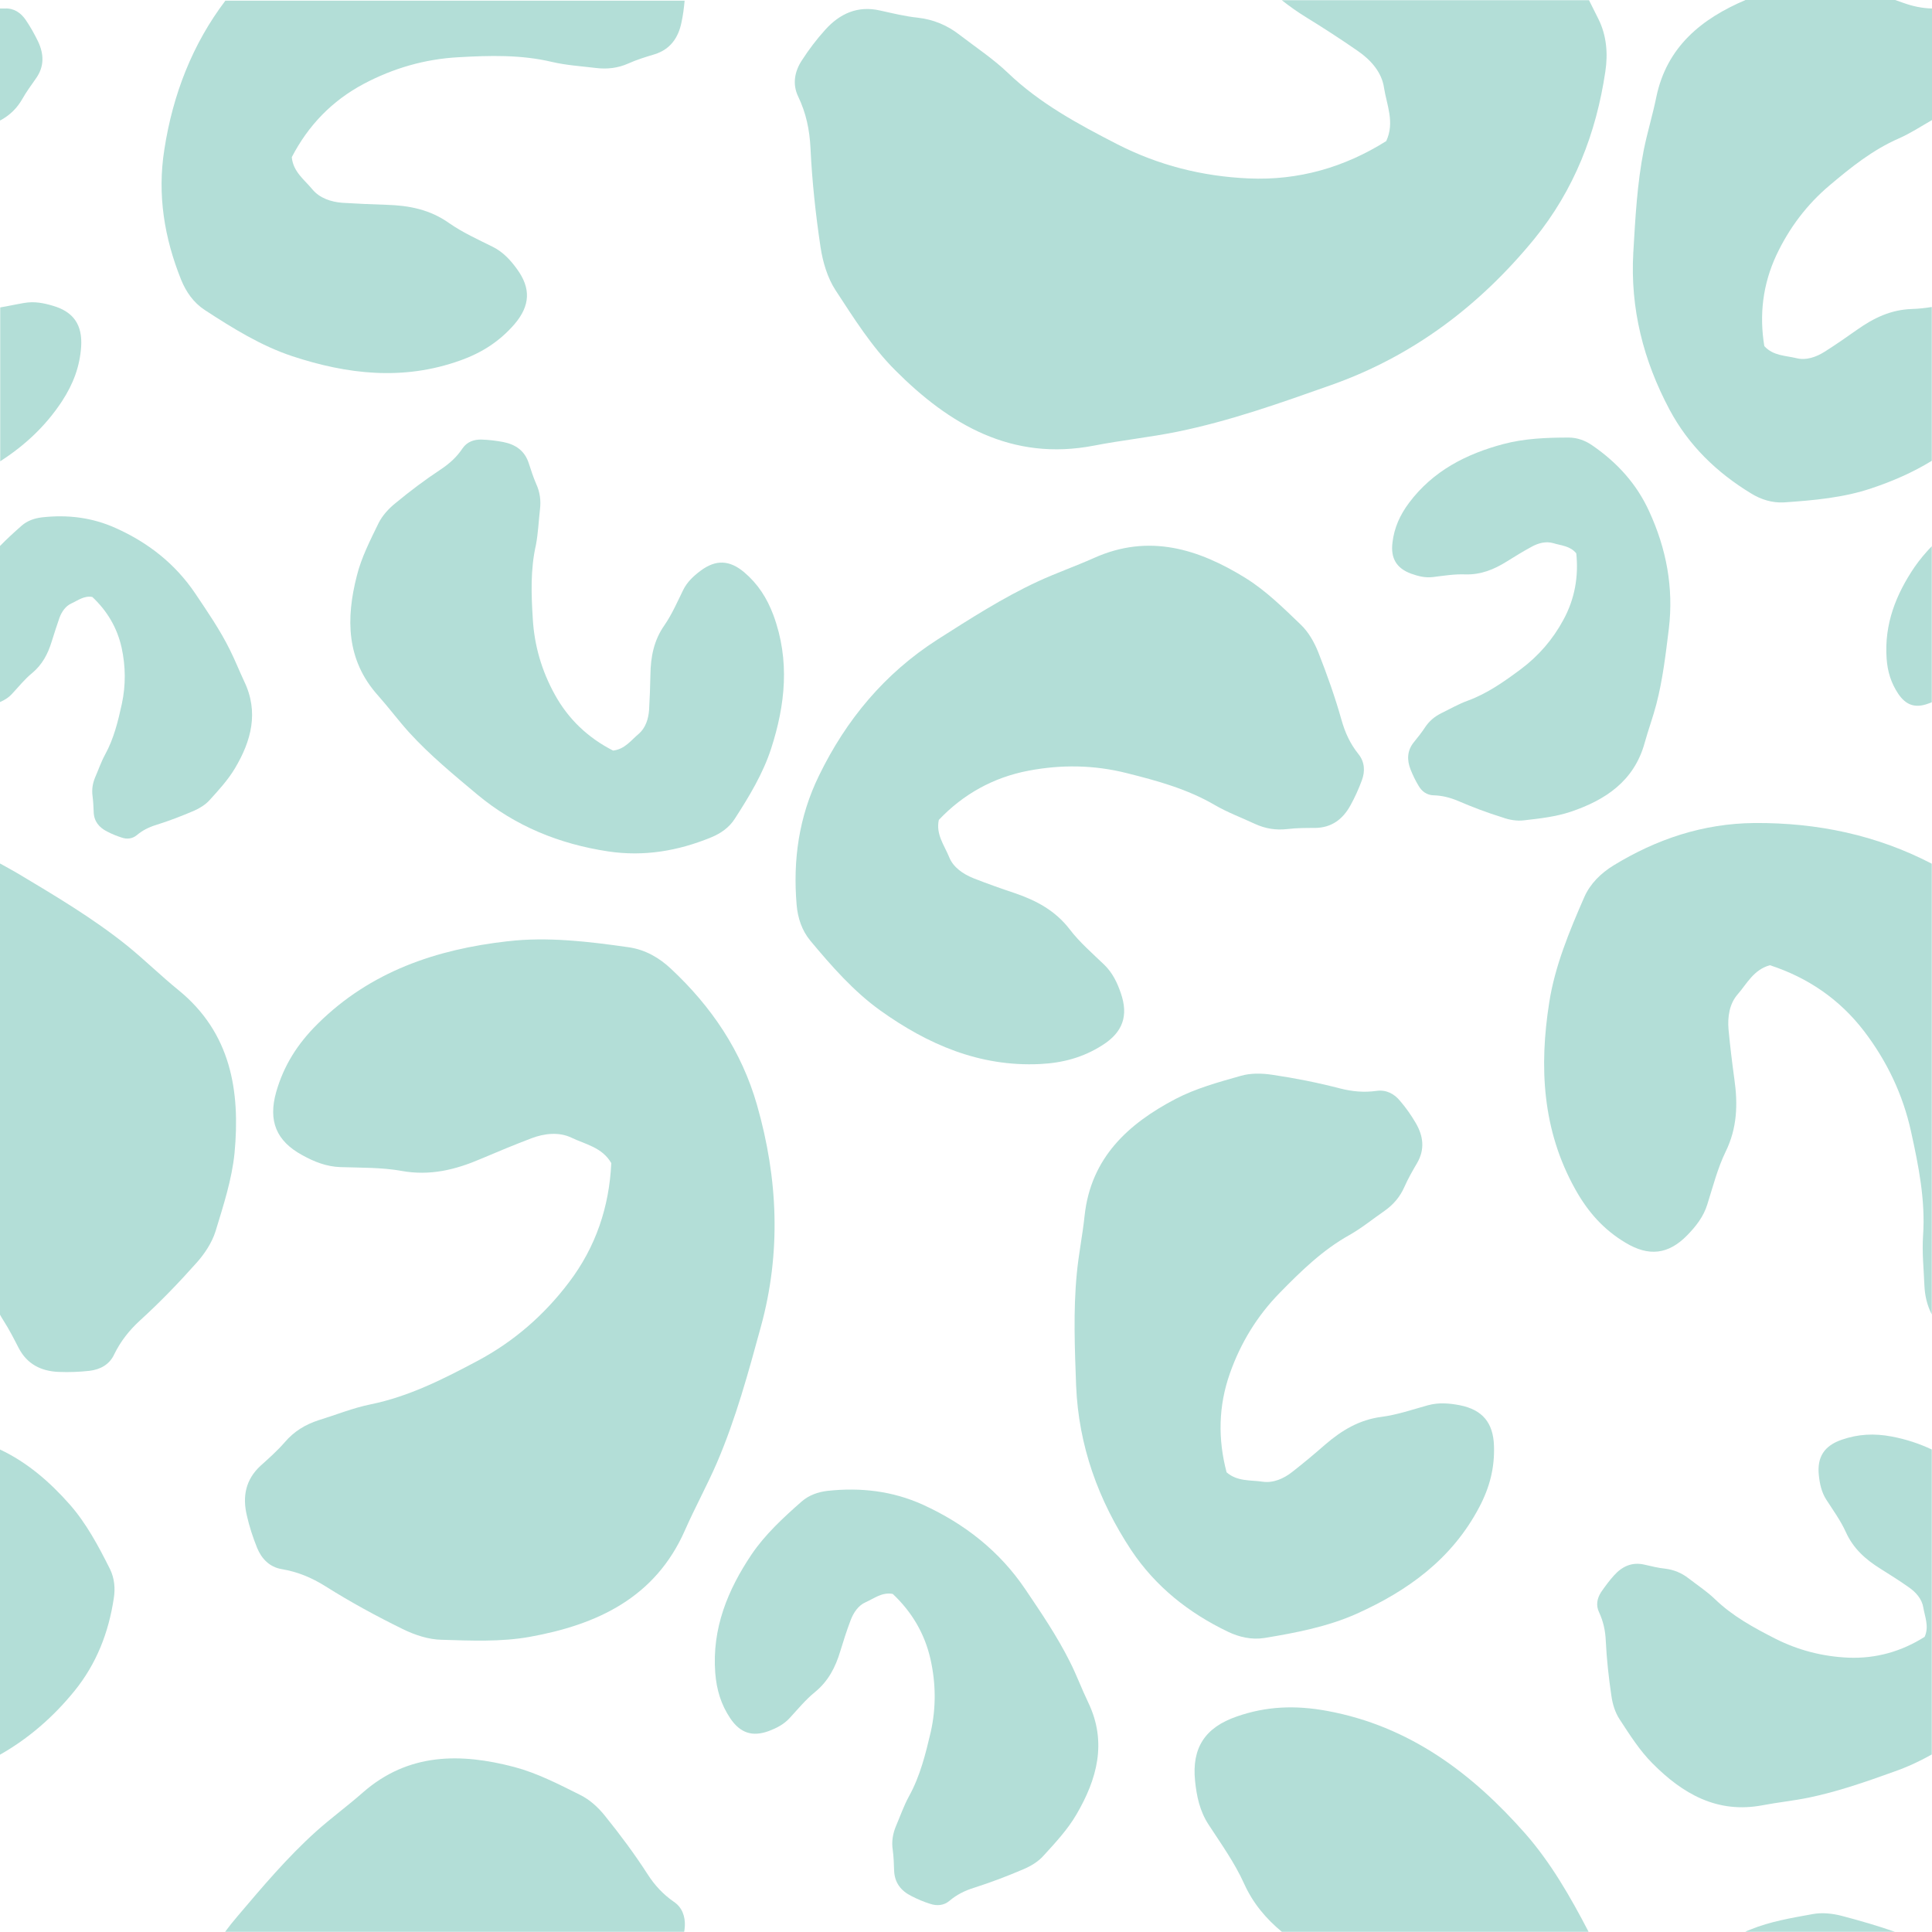 <?xml version="1.0" encoding="UTF-8" standalone="no"?><svg xmlns="http://www.w3.org/2000/svg" xmlns:xlink="http://www.w3.org/1999/xlink" fill="#000000" height="864" preserveAspectRatio="xMidYMid meet" version="1" viewBox="0.0 0.0 864.1 864.0" width="864.1" zoomAndPan="magnify"><g fill="#b3ded7" id="change1_1"><path d="M73.5,66.9c-3.2,20.2,0,39.5,7.5,58.2c2.2,5.4,5.5,10.2,10.5,13.5c12.4,8.1,25.3,16.1,39.2,20.7 c24.5,8.1,49.6,11.1,75.2,1.9c9.8-3.5,17.6-8.6,24.2-16.2c7.1-8.3,7.4-16.1,1.1-24.7c-2.9-4-6.2-7.6-10.8-9.9 c-6.6-3.3-13.5-6.4-19.5-10.6c-8.6-6.1-17.9-7.9-28-8.2c-6.6-0.2-13.2-0.5-19.8-0.9c-5.1-0.4-10.1-2.1-13.3-5.9 c-3.5-4.3-8.7-7.9-9.3-14.5c7.3-14.1,17.9-25.2,32.2-32.8c13.2-7,27.4-11.1,42.3-11.9c14-0.8,28-1.2,41.9,2.1 c6.4,1.5,13,1.9,19.6,2.7c5,0.6,9.8,0.1,14.5-2c3.8-1.7,7.7-2.9,11.7-4.1c7.1-2.2,10.7-7.4,12.1-14.3c0.7-3.2,1.1-6.4,1.4-9.7 H100.8C86.1,19.7,77.3,42.2,73.5,66.9z" fill="inherit"/><path d="M109.2,304.7c-2.2-4.7-4.1-9.5-6.4-14.1c-4.4-8.9-10-17-15.5-25.2c-8.9-13.2-21-22.7-35.5-29.2 c-10.6-4.8-21.7-6.1-33.1-4.8c-3.3,0.4-6.5,1.5-9,3.7C6.4,238,3.1,241,0,244.2V314c2.1-0.9,4-2.1,5.5-3.8c2.9-3.1,5.6-6.5,8.8-9.1 c4.6-3.8,7.1-8.6,8.8-14.1c1.1-3.6,2.3-7.2,3.5-10.7c1-2.7,2.7-5.2,5.3-6.4c2.9-1.3,5.7-3.6,9.4-2.9c6.6,6.2,11.1,13.7,13.1,22.7 c1.8,8.3,1.9,16.7,0.1,25.1c-1.7,7.8-3.6,15.6-7.5,22.7c-1.8,3.3-3,6.9-4.5,10.3c-1.1,2.7-1.5,5.4-1.1,8.3c0.3,2.3,0.4,4.7,0.5,7 c0.1,4.2,2.4,7,6,8.8c2.1,1.1,4.3,2,6.5,2.7c2.3,0.8,4.7,0.6,6.7-1c2.6-2.2,5.4-3.6,8.6-4.6c5.8-1.8,11.5-4,17.1-6.4 c2.5-1.1,5.1-2.7,6.9-4.7c4.1-4.5,8.3-9.1,11.4-14.3C112.3,331.5,115.9,318.6,109.2,304.7z" fill="inherit"/><path d="M406.5,803.5c-2.3,4.2-3.9,8.9-5.8,13.3c-1.4,3.4-2,6.9-1.4,10.7c0.4,3,0.5,6,0.6,9.1 c0.2,5.5,3.1,9.1,7.7,11.4c2.7,1.4,5.5,2.6,8.4,3.5c3,1,6.1,0.8,8.6-1.3c3.3-2.8,6.9-4.6,11.1-5.9c7.5-2.4,14.9-5.2,22.1-8.3 c3.3-1.4,6.6-3.4,8.9-6c5.3-5.8,10.8-11.7,14.7-18.4c9.2-15.7,13.9-32.3,5.3-50.2c-2.9-6-5.2-12.3-8.2-18.2 c-5.7-11.4-12.9-22-20-32.5c-11.5-17-27.1-29.2-45.7-37.7c-13.7-6.2-28-7.8-42.7-6.2c-4.2,0.5-8.3,1.9-11.6,4.8 c-8.2,7.2-16.4,14.8-22.4,23.7c-10.6,15.8-17.7,33-16.2,52.9c0.6,7.6,2.6,14.2,6.7,20.3c4.5,6.7,10,8.4,17.3,5.7 c3.4-1.3,6.6-2.9,9.2-5.7c3.7-4,7.2-8.3,11.4-11.7c6-4.9,9.2-11.2,11.3-18.2c1.4-4.6,2.9-9.3,4.6-13.8c1.3-3.5,3.5-6.8,6.8-8.2 c3.8-1.7,7.3-4.6,12.1-3.7c8.5,8,14.3,17.7,16.9,29.3c2.4,10.8,2.5,21.6,0.1,32.4C414,784.3,411.6,794.3,406.5,803.5z" fill="inherit"/><path d="M27.7,179.5c5.1-7.8,8-15.6,8.6-24.5c0.6-9.7-3.4-15.5-12.5-18.2c-4.3-1.3-8.5-2.1-13-1.3 c-3.6,0.6-7.1,1.4-10.7,2v68.8C10.7,199.5,20.2,190.9,27.7,179.5z" fill="inherit"/><path d="M0,53.9c0.2-0.1,0.4-0.2,0.6-0.3c3.9-2.2,7-5.2,9.3-9.2c1.8-3.2,4-6.2,6.1-9.2c3.9-5.4,3.7-11,1-16.7 c-1.6-3.3-3.4-6.5-5.5-9.6C9.3,5.7,6.2,3.6,2.2,3.8c-0.8,0-1.5,0-2.2,0V53.9z" fill="inherit"/><path d="M740.8,43.4c-1.6,7.9-4,15.7-5.6,23.6c-3,15.2-3.8,30.7-4.7,46.1c-1.4,24.9,4.5,48.1,16.2,70.1 c8.6,16.1,21.2,28.2,36.5,37.5c4.4,2.7,9.4,4.3,14.7,4c13.2-0.9,26.7-2.1,39.1-6.3c9.6-3.2,18.7-7.2,27-12.3v-68.8 c-3,0.5-5.9,0.8-8.9,0.9c-9.4,0.3-17,4-24.4,9.2c-4.8,3.4-9.7,6.8-14.6,9.9c-3.8,2.4-8.3,4-12.6,2.9c-4.9-1.2-10.4-1-14.4-5.4 c-2.3-14-0.7-27.6,5.4-40.7c5.7-12.1,13.6-22.6,23.8-31.2c9.6-8.1,19.3-15.9,31-21c5.2-2.3,9.9-5.4,14.8-8.2V3.8 c-4.4-0.1-8.6-1-12.8-2.5c-1.2-0.4-2.5-0.9-3.7-1.3h-66.9C761.2,8.3,745.5,20.8,740.8,43.4z" fill="inherit"/><path d="M584.3,7.8c7.8,4.8,15.5,9.8,23,15c5.8,4,10.7,9.5,11.7,16.4c1.2,7.7,4.9,15.5,1,23.9 c-18.6,11.7-39.2,17.7-61.5,16.7c-20.8-0.9-40.5-5.9-59-15.4c-17.3-8.9-34.4-18.1-48.7-31.8c-6.6-6.3-14.3-11.4-21.6-17 c-5.5-4.3-11.7-6.9-18.8-7.7c-5.7-0.6-11.3-2-16.8-3.2c-10-2.3-18,1.4-24.5,8.6c-3.8,4.2-7.3,8.8-10.4,13.6 c-3.3,5-4.4,10.7-1.7,16.3c3.5,7.3,5.1,14.8,5.5,23.1c0.7,14.8,2.3,29.6,4.5,44.3c1,6.6,3.1,13.7,6.7,19.2 c8.1,12.4,16.2,25.3,26.6,35.7c24.3,24.4,52.3,40.9,89,33.8c12.3-2.4,24.9-3.7,37.2-6.2c23.6-4.8,46.3-12.9,68.9-20.9 c36.5-12.9,66.3-35.4,90.8-65.3c17.9-22,27.7-47.3,31.8-74.9c1.2-7.9,0.6-16.1-3.1-23.5c-1.4-2.8-2.8-5.6-4.2-8.4H573.3 C576.7,2.8,580.4,5.4,584.3,7.8z" fill="inherit"/><path d="M33.3,756.3c9.9-12.2,15.3-26.2,17.6-41.5c0.7-4.4,0.3-8.9-1.7-13c-5.1-10.2-10.6-20.5-18-28.9 c-9-10.2-19.1-18.9-31.2-24.6v136.5C12.7,777.6,23.8,768,33.3,756.3z" fill="inherit"/><path d="M306.3,861.4c0.2-4.3-1.2-8.3-4.9-10.8c-4.8-3.3-8.6-7.4-11.8-12.4c-5.8-9-12.2-17.6-18.9-25.9 c-3-3.8-6.9-7.4-11.2-9.5c-9.6-4.8-19.3-9.8-29.5-12.5c-24-6.3-47.4-6.4-67.7,11.4c-6.8,6-14.2,11.4-20.9,17.4 c-12.9,11.6-24.1,24.9-35.3,38.1c-1.9,2.2-3.7,4.5-5.4,6.8h205.3C306.2,863.1,306.2,862.3,306.3,861.4z" fill="inherit"/><path d="M460,344.7c14.7-2.8,29.4-2.6,44,1.1c13.6,3.4,27.1,7.1,39.4,14.3c5.7,3.3,11.9,5.6,17.9,8.4 c4.6,2.1,9.3,2.9,14.5,2.3c4.1-0.5,8.2-0.5,12.4-0.5c7.4-0.1,12.4-3.9,15.8-10.1c2-3.6,3.7-7.4,5.1-11.2c1.5-4,1.3-8.2-1.5-11.7 c-3.7-4.6-6-9.6-7.6-15.3c-2.9-10.3-6.5-20.4-10.4-30.3c-1.8-4.5-4.4-9.1-7.9-12.4c-7.7-7.4-15.5-15.1-24.5-20.7 c-21.1-13.1-43.4-20.1-68-9c-8.3,3.7-16.9,6.7-25.1,10.5c-15.7,7.3-30.3,16.7-44.9,26c-23.5,15.1-40.7,35.7-52.9,60.8 c-9,18.4-11.7,37.7-10,57.8c0.5,5.8,2.3,11.4,6.1,16c9.5,11.4,19.5,22.8,31.4,31.3c21,15,44.2,25.2,71.3,23.9 c10.4-0.5,19.4-3,27.9-8.4c9.2-5.8,11.8-13.2,8.3-23.3c-1.6-4.7-3.7-9.1-7.4-12.7c-5.3-5.1-11.1-10.1-15.5-15.9 c-6.4-8.3-14.8-12.8-24.4-16.1c-6.3-2.1-12.5-4.3-18.6-6.7c-4.7-1.9-9.1-4.9-10.9-9.5c-2.1-5.2-6-10.1-4.6-16.6 C430.7,355.3,444.2,347.7,460,344.7z" fill="inherit"/><path d="M823.8,856.9c-4.2-1.1-8.9-1.6-13.1-0.8c-9.4,1.7-19,3.3-27.8,6.9c-0.8,0.3-1.6,0.6-2.3,1h66.9 C839.7,861.3,831.8,859,823.8,856.9z" fill="inherit"/><path d="M681.6,366.9c7-0.8,14.2-1.6,20.8-3.8c15.5-5.2,28.5-13.7,33.2-30.9c1.6-5.8,3.7-11.4,5.2-17.2 c2.9-11.1,4.2-22.5,5.6-33.8c2.2-18.3-1.1-35.8-8.8-52.5c-5.6-12.3-14.3-21.8-25.3-29.4c-3.1-2.2-6.8-3.6-10.7-3.6 c-9.8,0-19.8,0.4-29.2,2.9c-16.5,4.4-31.4,11.9-42.2,26.3c-4.1,5.5-6.6,11.1-7.4,17.7c-0.9,7.1,1.8,11.6,8.4,14 c3.1,1.1,6.2,1.9,9.6,1.5c4.9-0.6,9.8-1.4,14.6-1.2c6.9,0.2,12.8-2.2,18.4-5.7c3.7-2.3,7.4-4.6,11.3-6.7c2.9-1.6,6.3-2.5,9.5-1.6 c3.5,1.1,7.7,1.2,10.4,4.6c1.1,10.4-0.7,20.5-5.8,29.8c-4.7,8.7-11.1,16.1-19,22c-7.4,5.5-15,10.9-23.8,14.1 c-4.1,1.5-7.9,3.7-11.8,5.6c-3,1.5-5.4,3.5-7.3,6.4c-1.5,2.3-3.2,4.4-4.9,6.5c-3.1,3.8-3.2,8-1.5,12.3c1,2.5,2.2,5,3.6,7.3 c1.4,2.4,3.6,4.1,6.6,4.2c3.9,0.1,7.4,1,11,2.5c6.5,2.8,13.1,5.3,19.9,7.4C675,366.7,678.5,367.3,681.6,366.9z" fill="inherit"/><path d="M115,692.3c2,4.9,5.6,8.6,11,9.5c7.1,1.2,13.4,3.8,19.6,7.7c11.1,7,22.7,13.3,34.5,19.1 c5.3,2.6,11.5,4.7,17.4,4.8c13.1,0.4,26.6,1,39.4-1.3c30-5.4,56.2-17.4,69.5-47.8c4.5-10.2,9.9-20,14.3-30.2 c8.4-19.6,14-40.2,19.6-60.7c9.1-33.1,7.7-66.2-1.7-99.1c-6.9-24.2-20.4-44.1-38.5-61c-5.2-4.9-11.4-8.5-18.7-9.6 c-18.1-2.6-36.6-4.8-54.5-2.7c-31.6,3.6-61.1,13.4-84.8,36.9c-9.1,9-15.2,18.7-18.6,30.6c-3.6,12.9,0.1,21.8,11.6,28.1 c5.4,3,10.9,5.2,17.2,5.4c9.1,0.3,18.4,0.1,27.3,1.7c12.7,2.3,24.1-0.5,35.5-5.4c7.5-3.2,15-6.3,22.6-9.2 c5.8-2.2,12.3-2.9,17.8-0.3c6.2,3,13.8,4.3,17.9,11.4c-0.9,19.5-6.9,37.5-18.9,53.3c-11.1,14.7-24.8,26.6-41,35.2 c-15.2,8.1-30.6,15.9-47.7,19.4c-7.9,1.6-15.5,4.7-23.3,7.1c-5.9,1.9-11,5-15.1,9.8c-3.3,3.8-7.1,7.2-10.9,10.6 c-6.7,6.2-8.1,13.8-6.1,22.2C111.5,682.7,113.1,687.6,115,692.3z" fill="inherit"/><path d="M682.2,820.1c-23.7-26.9-51.7-48.1-88.7-54.9c-14.2-2.6-27.1-2.1-40.3,2.5c-14.3,4.9-20.2,14.1-18.7,28.8 c0.7,6.9,2.1,13.5,6,19.5c5.6,8.6,11.7,17.1,15.9,26.4c4,8.9,9.9,15.8,16.9,21.6h137.2C702.4,848.4,693.6,833.1,682.2,820.1z" fill="inherit"/><path d="M62.7,590.5c8.9-8.1,17.2-16.7,25.2-25.7c3.6-4,6.9-9,8.5-14.1c3.5-11.5,7.3-23.1,8.5-35 c2.6-27.7-1.6-53.7-25-72.8c-7.9-6.4-15.2-13.6-23.1-20c-15.2-12.2-31.9-22.1-48.6-32.1c-2.7-1.6-5.5-3.1-8.2-4.6V588 c0.5,0.9,1,1.8,1.6,2.7c2.5,3.9,4.6,8,6.7,12.1c3.8,7.4,10.2,10.5,18,10.8c4.6,0.2,9.3,0,13.8-0.5c4.8-0.6,8.9-2.8,11-7.4 C54,599.8,57.8,595,62.7,590.5z" fill="inherit"/><path d="M843.8,294.5c0.4,5.9,2,11,5.2,15.8c3.5,5.2,7.7,6.5,13.4,4.4c0.5-0.2,1.1-0.4,1.6-0.6v-69.8 c-2.8,2.9-5.4,6-7.7,9.3C848.1,265.7,842.7,279,843.8,294.5z" fill="inherit"/><path d="M846.1,642.5c-7.9-1.5-15-1.1-22.3,1.4c-7.9,2.7-11.2,7.8-10.3,16c0.4,3.8,1.2,7.5,3.3,10.8 c3.1,4.8,6.5,9.5,8.8,14.6c3.3,7.3,8.8,12.2,15.4,16.3c4.3,2.7,8.6,5.4,12.7,8.3c3.2,2.2,5.9,5.3,6.5,9c0.7,4.2,2.7,8.6,0.6,13.2 c-10.3,6.5-21.7,9.8-34.1,9.3c-11.5-0.5-22.4-3.3-32.7-8.5c-9.6-4.9-19-10-26.9-17.6c-3.6-3.5-7.9-6.3-11.9-9.4 c-3.1-2.4-6.5-3.8-10.4-4.3c-3.1-0.3-6.2-1.1-9.3-1.8c-5.6-1.3-10,0.8-13.6,4.8c-2.1,2.3-4,4.9-5.8,7.5c-1.8,2.8-2.4,5.9-0.9,9 c1.9,4.1,2.8,8.2,3,12.8c0.4,8.2,1.3,16.4,2.5,24.5c0.5,3.7,1.7,7.6,3.7,10.6c4.5,6.9,9,14,14.7,19.7 c13.4,13.5,28.9,22.6,49.3,18.7c6.8-1.3,13.8-2,20.6-3.4c13-2.7,25.6-7.1,38.1-11.6c6-2.1,11.6-4.7,16.9-7.7V648.3 C858.5,645.7,852.5,643.7,846.1,642.5z" fill="inherit"/><path d="M549.2,729.8c5,2.4,10.6,3.7,16.3,2.8c14.1-2.3,28.5-5.1,41.4-10.9c22.7-10.2,42.5-24.4,54.7-47.6 c4.7-8.9,6.9-17.6,6.6-27.3c-0.3-10.5-5.2-16.3-15.3-18.3c-4.7-0.9-9.4-1.3-14.2,0c-6.9,1.9-13.8,4.3-20.8,5.2 c-10,1.3-17.9,6.1-25.2,12.4c-4.8,4.2-9.7,8.3-14.7,12.2c-3.8,3-8.5,5.1-13.3,4.4c-5.3-0.8-11.3,0-16.1-4.2 c-3.9-14.8-3.7-29.6,1.5-44.3c4.8-13.6,12.2-25.7,22.3-36c9.5-9.7,19.1-19.1,31.1-25.8c5.5-3.1,10.5-7.2,15.7-10.8 c4-2.8,7-6.3,9-10.9c1.6-3.6,3.6-7.1,5.6-10.5c3.6-6.2,2.8-12.2-0.7-18.1c-2-3.4-4.3-6.7-6.9-9.7c-2.6-3.2-6.2-5.1-10.5-4.5 c-5.6,0.8-10.9,0.3-16.4-1.1c-10-2.6-20.1-4.6-30.3-6.1c-4.6-0.7-9.7-0.8-14.1,0.5c-9.9,2.8-20.1,5.6-29.1,10.3 c-21.2,11.1-37.9,26.3-40.7,52.2c-0.9,8.7-2.7,17.3-3.5,26c-1.6,16.6-0.9,33.4-0.3,50c1.1,26.9,9.9,51.3,24.7,73.7 C516.9,709.7,531.7,721.4,549.2,729.8z" fill="inherit"/><path d="M721.6,387.1c-5.5,3.4-10.3,8-13,14.1c-6.7,15.3-13.2,31-15.7,47.2c-4.5,28.6-3.2,57,11.7,83.6 c5.7,10.2,12.7,18,22.4,23.8c10.4,6.3,19.2,5.3,27.6-3.3c3.9-4,7.3-8.3,9-13.8c2.5-7.9,4.6-16.2,8.2-23.6 c5.2-10.6,5.5-21.3,3.9-32.5c-1-7.3-1.9-14.7-2.6-22.1c-0.5-5.7,0.4-11.6,4.1-15.8c4.1-4.7,7.1-11,14.4-13 c16.9,5.5,31.2,15.2,42.2,29.6c10.2,13.4,17.3,28.3,20.9,44.7c3.4,15.4,6.5,30.8,5.4,46.7c-0.5,7.4,0.3,14.8,0.6,22.2 c0.2,4.6,1.2,8.9,3.3,13V386.3c-24.6-12.8-51.2-18.4-79.3-18.2C761.7,368.3,740.9,375.3,721.6,387.1z" fill="inherit"/><path d="M241.5,227.9c0.5-4,0-7.8-1.7-11.5c-1.3-3-2.3-6.1-3.3-9.2c-1.8-5.6-5.9-8.4-11.4-9.5 c-3.2-0.6-6.5-1-9.7-1.1c-3.4-0.1-6.5,1-8.5,3.9c-2.6,3.9-5.8,6.8-9.7,9.4c-7.1,4.7-13.9,9.8-20.4,15.2c-3,2.4-5.8,5.5-7.5,8.9 c-3.7,7.6-7.7,15.4-9.7,23.5c-4.9,19.1-4.8,37.7,9.5,53.6c4.8,5.4,9.1,11.2,13.9,16.5c9.3,10.2,19.9,18.9,30.4,27.7 c17,14.2,36.8,22.2,58.6,25.5c16,2.4,31.3-0.2,46.1-6.3c4.2-1.7,8.1-4.4,10.6-8.4c6.4-9.9,12.6-20.2,16.2-31.3 c6.3-19.5,8.5-39.4,1-59.7c-2.9-7.7-6.9-13.9-13-19.1c-6.6-5.6-12.8-5.8-19.6-0.7c-3.2,2.4-6,5-7.8,8.7c-2.6,5.3-5,10.8-8.3,15.6 c-4.8,6.8-6.2,14.3-6.3,22.3c-0.1,5.2-0.3,10.5-0.6,15.7c-0.3,4-1.6,8-4.6,10.6c-3.4,2.8-6.2,6.9-11.5,7.5 c-11.2-5.7-20.1-14.1-26.2-25.3c-5.7-10.4-9-21.6-9.7-33.5c-0.7-11.1-1.1-22.2,1.4-33.2C240.7,238.4,240.9,233.1,241.5,227.9z" fill="inherit"/></g></svg>